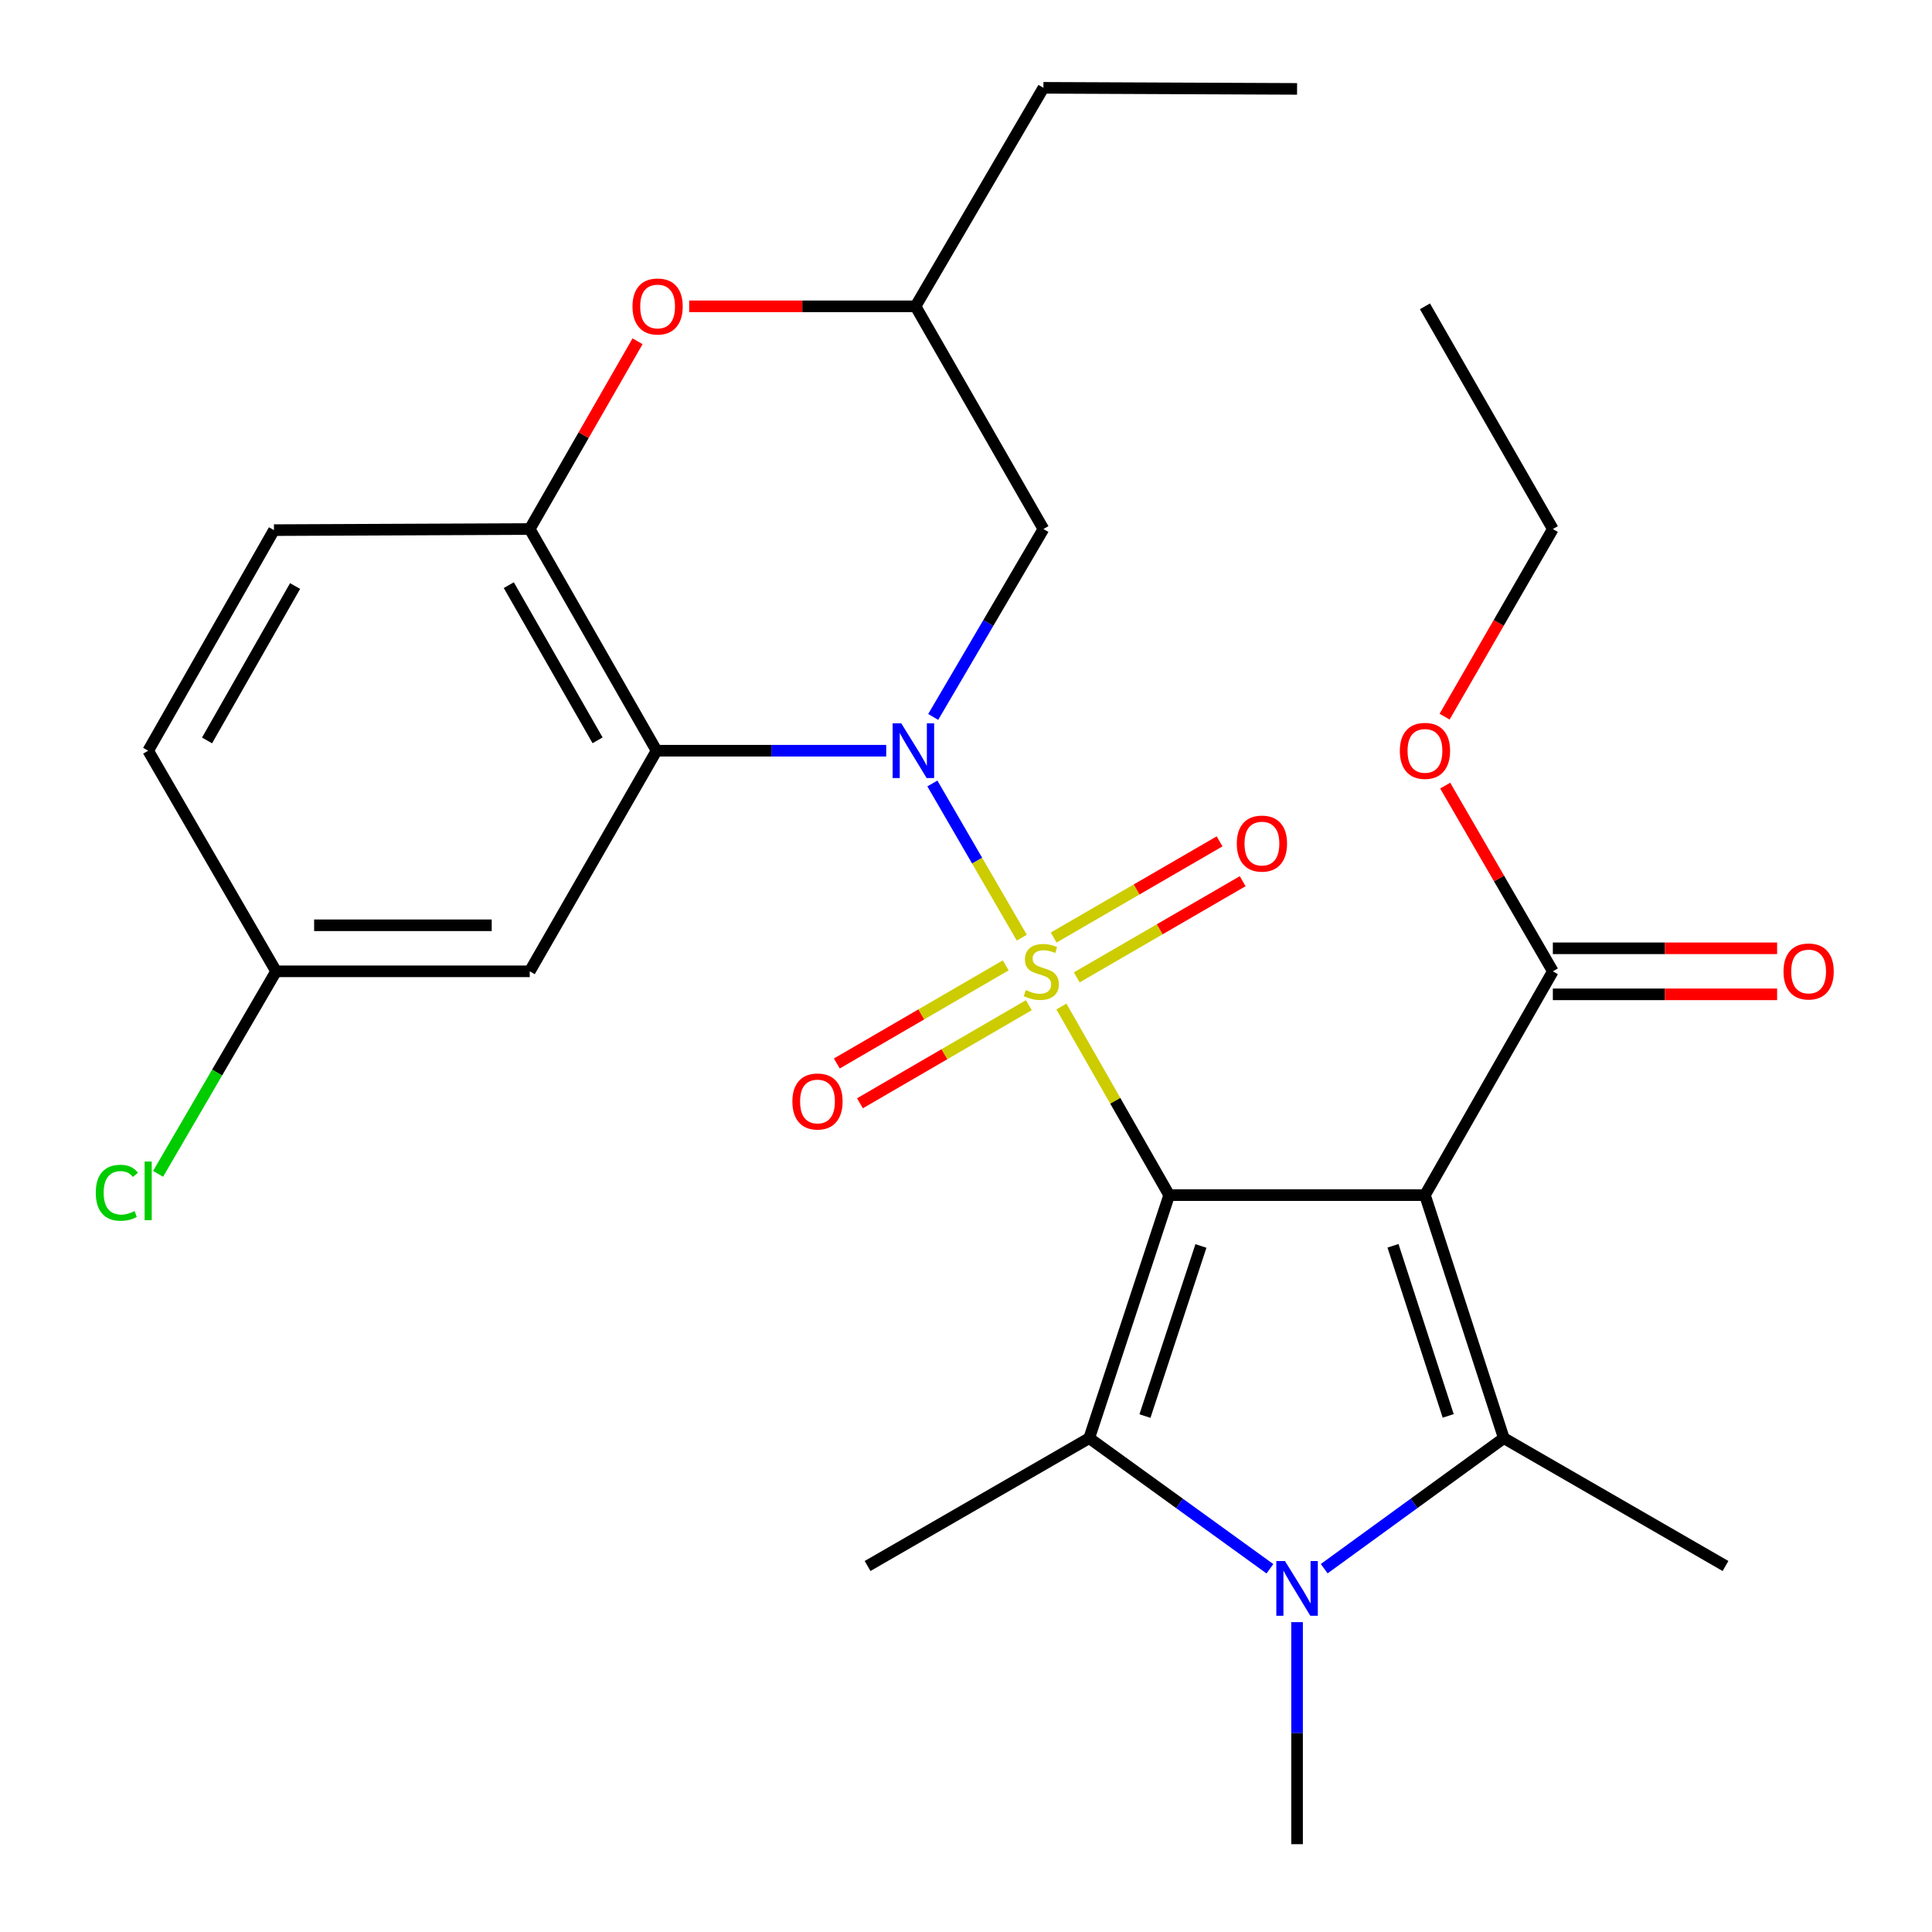 <?xml version='1.0' encoding='iso-8859-1'?>
<svg version='1.1' baseProfile='full'
              xmlns='http://www.w3.org/2000/svg'
                      xmlns:rdkit='http://www.rdkit.org/xml'
                      xmlns:xlink='http://www.w3.org/1999/xlink'
                  xml:space='preserve'
width='1000px' height='1000px' viewBox='0 0 1000 1000'>
<!-- END OF HEADER -->
<rect style='opacity:1.0;fill:#FFFFFF;stroke:none' width='1000' height='1000' x='0' y='0'> </rect>
<path class='bond-0' d='M 549.382,520.969 L 577.274,569.782' style='fill:none;fill-rule:evenodd;stroke:#CCCC00;stroke-width:6px;stroke-linecap:butt;stroke-linejoin:miter;stroke-opacity:1' />
<path class='bond-0' d='M 577.274,569.782 L 605.167,618.594' style='fill:none;fill-rule:evenodd;stroke:#000000;stroke-width:6px;stroke-linecap:butt;stroke-linejoin:miter;stroke-opacity:1' />
<path class='bond-2' d='M 528.872,485.334 L 505.734,445.429' style='fill:none;fill-rule:evenodd;stroke:#CCCC00;stroke-width:6px;stroke-linecap:butt;stroke-linejoin:miter;stroke-opacity:1' />
<path class='bond-2' d='M 505.734,445.429 L 482.597,405.524' style='fill:none;fill-rule:evenodd;stroke:#0000FF;stroke-width:6px;stroke-linecap:butt;stroke-linejoin:miter;stroke-opacity:1' />
<path class='bond-11' d='M 520.558,499.671 L 476.848,525.063' style='fill:none;fill-rule:evenodd;stroke:#CCCC00;stroke-width:6px;stroke-linecap:butt;stroke-linejoin:miter;stroke-opacity:1' />
<path class='bond-11' d='M 476.848,525.063 L 433.137,550.456' style='fill:none;fill-rule:evenodd;stroke:#FF0000;stroke-width:6px;stroke-linecap:butt;stroke-linejoin:miter;stroke-opacity:1' />
<path class='bond-11' d='M 532.529,520.277 L 488.818,545.669' style='fill:none;fill-rule:evenodd;stroke:#CCCC00;stroke-width:6px;stroke-linecap:butt;stroke-linejoin:miter;stroke-opacity:1' />
<path class='bond-11' d='M 488.818,545.669 L 445.107,571.061' style='fill:none;fill-rule:evenodd;stroke:#FF0000;stroke-width:6px;stroke-linecap:butt;stroke-linejoin:miter;stroke-opacity:1' />
<path class='bond-12' d='M 557.328,505.886 L 600.266,480.997' style='fill:none;fill-rule:evenodd;stroke:#CCCC00;stroke-width:6px;stroke-linecap:butt;stroke-linejoin:miter;stroke-opacity:1' />
<path class='bond-12' d='M 600.266,480.997 L 643.205,456.108' style='fill:none;fill-rule:evenodd;stroke:#FF0000;stroke-width:6px;stroke-linecap:butt;stroke-linejoin:miter;stroke-opacity:1' />
<path class='bond-12' d='M 545.377,485.269 L 588.316,460.38' style='fill:none;fill-rule:evenodd;stroke:#CCCC00;stroke-width:6px;stroke-linecap:butt;stroke-linejoin:miter;stroke-opacity:1' />
<path class='bond-12' d='M 588.316,460.38 L 631.254,435.491' style='fill:none;fill-rule:evenodd;stroke:#FF0000;stroke-width:6px;stroke-linecap:butt;stroke-linejoin:miter;stroke-opacity:1' />
<path class='bond-1' d='M 605.167,618.594 L 737.557,618.594' style='fill:none;fill-rule:evenodd;stroke:#000000;stroke-width:6px;stroke-linecap:butt;stroke-linejoin:miter;stroke-opacity:1' />
<path class='bond-3' d='M 605.167,618.594 L 563.782,744.377' style='fill:none;fill-rule:evenodd;stroke:#000000;stroke-width:6px;stroke-linecap:butt;stroke-linejoin:miter;stroke-opacity:1' />
<path class='bond-3' d='M 621.596,644.91 L 592.627,732.958' style='fill:none;fill-rule:evenodd;stroke:#000000;stroke-width:6px;stroke-linecap:butt;stroke-linejoin:miter;stroke-opacity:1' />
<path class='bond-4' d='M 737.557,618.594 L 778.372,744.377' style='fill:none;fill-rule:evenodd;stroke:#000000;stroke-width:6px;stroke-linecap:butt;stroke-linejoin:miter;stroke-opacity:1' />
<path class='bond-4' d='M 721.012,644.817 L 749.583,732.865' style='fill:none;fill-rule:evenodd;stroke:#000000;stroke-width:6px;stroke-linecap:butt;stroke-linejoin:miter;stroke-opacity:1' />
<path class='bond-7' d='M 737.557,618.594 L 803.751,502.754' style='fill:none;fill-rule:evenodd;stroke:#000000;stroke-width:6px;stroke-linecap:butt;stroke-linejoin:miter;stroke-opacity:1' />
<path class='bond-6' d='M 458.702,388.568 L 399.267,388.568' style='fill:none;fill-rule:evenodd;stroke:#0000FF;stroke-width:6px;stroke-linecap:butt;stroke-linejoin:miter;stroke-opacity:1' />
<path class='bond-6' d='M 399.267,388.568 L 339.833,388.568' style='fill:none;fill-rule:evenodd;stroke:#000000;stroke-width:6px;stroke-linecap:butt;stroke-linejoin:miter;stroke-opacity:1' />
<path class='bond-10' d='M 483.022,371.082 L 511.547,322.454' style='fill:none;fill-rule:evenodd;stroke:#0000FF;stroke-width:6px;stroke-linecap:butt;stroke-linejoin:miter;stroke-opacity:1' />
<path class='bond-10' d='M 511.547,322.454 L 540.072,273.826' style='fill:none;fill-rule:evenodd;stroke:#000000;stroke-width:6px;stroke-linecap:butt;stroke-linejoin:miter;stroke-opacity:1' />
<path class='bond-5' d='M 563.782,744.377 L 610.543,778.185' style='fill:none;fill-rule:evenodd;stroke:#000000;stroke-width:6px;stroke-linecap:butt;stroke-linejoin:miter;stroke-opacity:1' />
<path class='bond-5' d='M 610.543,778.185 L 657.303,811.992' style='fill:none;fill-rule:evenodd;stroke:#0000FF;stroke-width:6px;stroke-linecap:butt;stroke-linejoin:miter;stroke-opacity:1' />
<path class='bond-19' d='M 563.782,744.377 L 449.054,810.559' style='fill:none;fill-rule:evenodd;stroke:#000000;stroke-width:6px;stroke-linecap:butt;stroke-linejoin:miter;stroke-opacity:1' />
<path class='bond-20' d='M 778.372,744.377 L 893.114,810.559' style='fill:none;fill-rule:evenodd;stroke:#000000;stroke-width:6px;stroke-linecap:butt;stroke-linejoin:miter;stroke-opacity:1' />
<path class='bond-28' d='M 778.372,744.377 L 731.891,778.162' style='fill:none;fill-rule:evenodd;stroke:#000000;stroke-width:6px;stroke-linecap:butt;stroke-linejoin:miter;stroke-opacity:1' />
<path class='bond-28' d='M 731.891,778.162 L 685.409,811.946' style='fill:none;fill-rule:evenodd;stroke:#0000FF;stroke-width:6px;stroke-linecap:butt;stroke-linejoin:miter;stroke-opacity:1' />
<path class='bond-18' d='M 671.362,839.626 L 671.362,897.086' style='fill:none;fill-rule:evenodd;stroke:#0000FF;stroke-width:6px;stroke-linecap:butt;stroke-linejoin:miter;stroke-opacity:1' />
<path class='bond-18' d='M 671.362,897.086 L 671.362,954.545' style='fill:none;fill-rule:evenodd;stroke:#000000;stroke-width:6px;stroke-linecap:butt;stroke-linejoin:miter;stroke-opacity:1' />
<path class='bond-8' d='M 339.833,388.568 L 274.194,273.826' style='fill:none;fill-rule:evenodd;stroke:#000000;stroke-width:6px;stroke-linecap:butt;stroke-linejoin:miter;stroke-opacity:1' />
<path class='bond-8' d='M 309.302,383.189 L 263.355,302.87' style='fill:none;fill-rule:evenodd;stroke:#000000;stroke-width:6px;stroke-linecap:butt;stroke-linejoin:miter;stroke-opacity:1' />
<path class='bond-13' d='M 339.833,388.568 L 274.194,502.754' style='fill:none;fill-rule:evenodd;stroke:#000000;stroke-width:6px;stroke-linecap:butt;stroke-linejoin:miter;stroke-opacity:1' />
<path class='bond-15' d='M 803.751,514.669 L 861.791,514.669' style='fill:none;fill-rule:evenodd;stroke:#000000;stroke-width:6px;stroke-linecap:butt;stroke-linejoin:miter;stroke-opacity:1' />
<path class='bond-15' d='M 861.791,514.669 L 919.831,514.669' style='fill:none;fill-rule:evenodd;stroke:#FF0000;stroke-width:6px;stroke-linecap:butt;stroke-linejoin:miter;stroke-opacity:1' />
<path class='bond-15' d='M 803.751,490.839 L 861.791,490.839' style='fill:none;fill-rule:evenodd;stroke:#000000;stroke-width:6px;stroke-linecap:butt;stroke-linejoin:miter;stroke-opacity:1' />
<path class='bond-15' d='M 861.791,490.839 L 919.831,490.839' style='fill:none;fill-rule:evenodd;stroke:#FF0000;stroke-width:6px;stroke-linecap:butt;stroke-linejoin:miter;stroke-opacity:1' />
<path class='bond-21' d='M 803.751,502.754 L 775.889,454.691' style='fill:none;fill-rule:evenodd;stroke:#000000;stroke-width:6px;stroke-linecap:butt;stroke-linejoin:miter;stroke-opacity:1' />
<path class='bond-21' d='M 775.889,454.691 L 748.026,406.628' style='fill:none;fill-rule:evenodd;stroke:#FF0000;stroke-width:6px;stroke-linecap:butt;stroke-linejoin:miter;stroke-opacity:1' />
<path class='bond-16' d='M 274.194,273.826 L 141.805,274.395' style='fill:none;fill-rule:evenodd;stroke:#000000;stroke-width:6px;stroke-linecap:butt;stroke-linejoin:miter;stroke-opacity:1' />
<path class='bond-29' d='M 274.194,273.826 L 302.094,225.232' style='fill:none;fill-rule:evenodd;stroke:#000000;stroke-width:6px;stroke-linecap:butt;stroke-linejoin:miter;stroke-opacity:1' />
<path class='bond-29' d='M 302.094,225.232 L 329.993,176.638' style='fill:none;fill-rule:evenodd;stroke:#FF0000;stroke-width:6px;stroke-linecap:butt;stroke-linejoin:miter;stroke-opacity:1' />
<path class='bond-9' d='M 356.713,158.555 L 415.295,158.555' style='fill:none;fill-rule:evenodd;stroke:#FF0000;stroke-width:6px;stroke-linecap:butt;stroke-linejoin:miter;stroke-opacity:1' />
<path class='bond-9' d='M 415.295,158.555 L 473.877,158.555' style='fill:none;fill-rule:evenodd;stroke:#000000;stroke-width:6px;stroke-linecap:butt;stroke-linejoin:miter;stroke-opacity:1' />
<path class='bond-14' d='M 540.072,273.826 L 473.877,158.555' style='fill:none;fill-rule:evenodd;stroke:#000000;stroke-width:6px;stroke-linecap:butt;stroke-linejoin:miter;stroke-opacity:1' />
<path class='bond-17' d='M 274.194,502.754 L 142.904,502.754' style='fill:none;fill-rule:evenodd;stroke:#000000;stroke-width:6px;stroke-linecap:butt;stroke-linejoin:miter;stroke-opacity:1' />
<path class='bond-17' d='M 254.501,478.924 L 162.597,478.924' style='fill:none;fill-rule:evenodd;stroke:#000000;stroke-width:6px;stroke-linecap:butt;stroke-linejoin:miter;stroke-opacity:1' />
<path class='bond-24' d='M 473.877,158.555 L 540.072,45.455' style='fill:none;fill-rule:evenodd;stroke:#000000;stroke-width:6px;stroke-linecap:butt;stroke-linejoin:miter;stroke-opacity:1' />
<path class='bond-30' d='M 141.805,274.395 L 76.696,388.568' style='fill:none;fill-rule:evenodd;stroke:#000000;stroke-width:6px;stroke-linecap:butt;stroke-linejoin:miter;stroke-opacity:1' />
<path class='bond-30' d='M 152.739,303.326 L 107.163,383.247' style='fill:none;fill-rule:evenodd;stroke:#000000;stroke-width:6px;stroke-linecap:butt;stroke-linejoin:miter;stroke-opacity:1' />
<path class='bond-22' d='M 142.904,502.754 L 76.696,388.568' style='fill:none;fill-rule:evenodd;stroke:#000000;stroke-width:6px;stroke-linecap:butt;stroke-linejoin:miter;stroke-opacity:1' />
<path class='bond-23' d='M 142.904,502.754 L 112.364,555.168' style='fill:none;fill-rule:evenodd;stroke:#000000;stroke-width:6px;stroke-linecap:butt;stroke-linejoin:miter;stroke-opacity:1' />
<path class='bond-23' d='M 112.364,555.168 L 81.823,607.583' style='fill:none;fill-rule:evenodd;stroke:#00CC00;stroke-width:6px;stroke-linecap:butt;stroke-linejoin:miter;stroke-opacity:1' />
<path class='bond-25' d='M 747.728,370.936 L 775.74,322.381' style='fill:none;fill-rule:evenodd;stroke:#FF0000;stroke-width:6px;stroke-linecap:butt;stroke-linejoin:miter;stroke-opacity:1' />
<path class='bond-25' d='M 775.74,322.381 L 803.751,273.826' style='fill:none;fill-rule:evenodd;stroke:#000000;stroke-width:6px;stroke-linecap:butt;stroke-linejoin:miter;stroke-opacity:1' />
<path class='bond-26' d='M 540.072,45.455 L 671.362,46.011' style='fill:none;fill-rule:evenodd;stroke:#000000;stroke-width:6px;stroke-linecap:butt;stroke-linejoin:miter;stroke-opacity:1' />
<path class='bond-27' d='M 803.751,273.826 L 737.557,158.555' style='fill:none;fill-rule:evenodd;stroke:#000000;stroke-width:6px;stroke-linecap:butt;stroke-linejoin:miter;stroke-opacity:1' />
<path  class='atom-0' d='M 530.973 512.474
Q 531.293 512.594, 532.613 513.154
Q 533.933 513.714, 535.373 514.074
Q 536.853 514.394, 538.293 514.394
Q 540.973 514.394, 542.533 513.114
Q 544.093 511.794, 544.093 509.514
Q 544.093 507.954, 543.293 506.994
Q 542.533 506.034, 541.333 505.514
Q 540.133 504.994, 538.133 504.394
Q 535.613 503.634, 534.093 502.914
Q 532.613 502.194, 531.533 500.674
Q 530.493 499.154, 530.493 496.594
Q 530.493 493.034, 532.893 490.834
Q 535.333 488.634, 540.133 488.634
Q 543.413 488.634, 547.133 490.194
L 546.213 493.274
Q 542.813 491.874, 540.253 491.874
Q 537.493 491.874, 535.973 493.034
Q 534.453 494.154, 534.493 496.114
Q 534.493 497.634, 535.253 498.554
Q 536.053 499.474, 537.173 499.994
Q 538.333 500.514, 540.253 501.114
Q 542.813 501.914, 544.333 502.714
Q 545.853 503.514, 546.933 505.154
Q 548.053 506.754, 548.053 509.514
Q 548.053 513.434, 545.413 515.554
Q 542.813 517.634, 538.453 517.634
Q 535.933 517.634, 534.013 517.074
Q 532.133 516.554, 529.893 515.634
L 530.973 512.474
' fill='#CCCC00'/>
<path  class='atom-3' d='M 466.505 374.408
L 475.785 389.408
Q 476.705 390.888, 478.185 393.568
Q 479.665 396.248, 479.745 396.408
L 479.745 374.408
L 483.505 374.408
L 483.505 402.728
L 479.625 402.728
L 469.665 386.328
Q 468.505 384.408, 467.265 382.208
Q 466.065 380.008, 465.705 379.328
L 465.705 402.728
L 462.025 402.728
L 462.025 374.408
L 466.505 374.408
' fill='#0000FF'/>
<path  class='atom-6' d='M 665.102 807.996
L 674.382 822.996
Q 675.302 824.476, 676.782 827.156
Q 678.262 829.836, 678.342 829.996
L 678.342 807.996
L 682.102 807.996
L 682.102 836.316
L 678.222 836.316
L 668.262 819.916
Q 667.102 817.996, 665.862 815.796
Q 664.662 813.596, 664.302 812.916
L 664.302 836.316
L 660.622 836.316
L 660.622 807.996
L 665.102 807.996
' fill='#0000FF'/>
<path  class='atom-10' d='M 327.376 158.635
Q 327.376 151.835, 330.736 148.035
Q 334.096 144.235, 340.376 144.235
Q 346.656 144.235, 350.016 148.035
Q 353.376 151.835, 353.376 158.635
Q 353.376 165.515, 349.976 169.435
Q 346.576 173.315, 340.376 173.315
Q 334.136 173.315, 330.736 169.435
Q 327.376 165.555, 327.376 158.635
M 340.376 170.115
Q 344.696 170.115, 347.016 167.235
Q 349.376 164.315, 349.376 158.635
Q 349.376 153.075, 347.016 150.275
Q 344.696 147.435, 340.376 147.435
Q 336.056 147.435, 333.696 150.235
Q 331.376 153.035, 331.376 158.635
Q 331.376 164.355, 333.696 167.235
Q 336.056 170.115, 340.376 170.115
' fill='#FF0000'/>
<path  class='atom-12' d='M 410.132 570.127
Q 410.132 563.327, 413.492 559.527
Q 416.852 555.727, 423.132 555.727
Q 429.412 555.727, 432.772 559.527
Q 436.132 563.327, 436.132 570.127
Q 436.132 577.007, 432.732 580.927
Q 429.332 584.807, 423.132 584.807
Q 416.892 584.807, 413.492 580.927
Q 410.132 577.047, 410.132 570.127
M 423.132 581.607
Q 427.452 581.607, 429.772 578.727
Q 432.132 575.807, 432.132 570.127
Q 432.132 564.567, 429.772 561.767
Q 427.452 558.927, 423.132 558.927
Q 418.812 558.927, 416.452 561.727
Q 414.132 564.527, 414.132 570.127
Q 414.132 575.847, 416.452 578.727
Q 418.812 581.607, 423.132 581.607
' fill='#FF0000'/>
<path  class='atom-13' d='M 640.172 436.639
Q 640.172 429.839, 643.532 426.039
Q 646.892 422.239, 653.172 422.239
Q 659.452 422.239, 662.812 426.039
Q 666.172 429.839, 666.172 436.639
Q 666.172 443.519, 662.772 447.439
Q 659.372 451.319, 653.172 451.319
Q 646.932 451.319, 643.532 447.439
Q 640.172 443.559, 640.172 436.639
M 653.172 448.119
Q 657.492 448.119, 659.812 445.239
Q 662.172 442.319, 662.172 436.639
Q 662.172 431.079, 659.812 428.279
Q 657.492 425.439, 653.172 425.439
Q 648.852 425.439, 646.492 428.239
Q 644.172 431.039, 644.172 436.639
Q 644.172 442.359, 646.492 445.239
Q 648.852 448.119, 653.172 448.119
' fill='#FF0000'/>
<path  class='atom-16' d='M 923.141 502.834
Q 923.141 496.034, 926.501 492.234
Q 929.861 488.434, 936.141 488.434
Q 942.421 488.434, 945.781 492.234
Q 949.141 496.034, 949.141 502.834
Q 949.141 509.714, 945.741 513.634
Q 942.341 517.514, 936.141 517.514
Q 929.901 517.514, 926.501 513.634
Q 923.141 509.754, 923.141 502.834
M 936.141 514.314
Q 940.461 514.314, 942.781 511.434
Q 945.141 508.514, 945.141 502.834
Q 945.141 497.274, 942.781 494.474
Q 940.461 491.634, 936.141 491.634
Q 931.821 491.634, 929.461 494.434
Q 927.141 497.234, 927.141 502.834
Q 927.141 508.554, 929.461 511.434
Q 931.821 514.314, 936.141 514.314
' fill='#FF0000'/>
<path  class='atom-22' d='M 724.557 388.648
Q 724.557 381.848, 727.917 378.048
Q 731.277 374.248, 737.557 374.248
Q 743.837 374.248, 747.197 378.048
Q 750.557 381.848, 750.557 388.648
Q 750.557 395.528, 747.157 399.448
Q 743.757 403.328, 737.557 403.328
Q 731.317 403.328, 727.917 399.448
Q 724.557 395.568, 724.557 388.648
M 737.557 400.128
Q 741.877 400.128, 744.197 397.248
Q 746.557 394.328, 746.557 388.648
Q 746.557 383.088, 744.197 380.288
Q 741.877 377.448, 737.557 377.448
Q 733.237 377.448, 730.877 380.248
Q 728.557 383.048, 728.557 388.648
Q 728.557 394.368, 730.877 397.248
Q 733.237 400.128, 737.557 400.128
' fill='#FF0000'/>
<path  class='atom-24' d='M 49.576 617.363
Q 49.576 610.323, 52.856 606.643
Q 56.176 602.923, 62.456 602.923
Q 68.296 602.923, 71.416 607.043
L 68.776 609.203
Q 66.496 606.203, 62.456 606.203
Q 58.176 606.203, 55.896 609.083
Q 53.656 611.923, 53.656 617.363
Q 53.656 622.963, 55.976 625.843
Q 58.336 628.723, 62.896 628.723
Q 66.016 628.723, 69.656 626.843
L 70.776 629.843
Q 69.296 630.803, 67.056 631.363
Q 64.816 631.923, 62.336 631.923
Q 56.176 631.923, 52.856 628.163
Q 49.576 624.403, 49.576 617.363
' fill='#00CC00'/>
<path  class='atom-24' d='M 74.856 601.203
L 78.536 601.203
L 78.536 631.563
L 74.856 631.563
L 74.856 601.203
' fill='#00CC00'/>
</svg>
